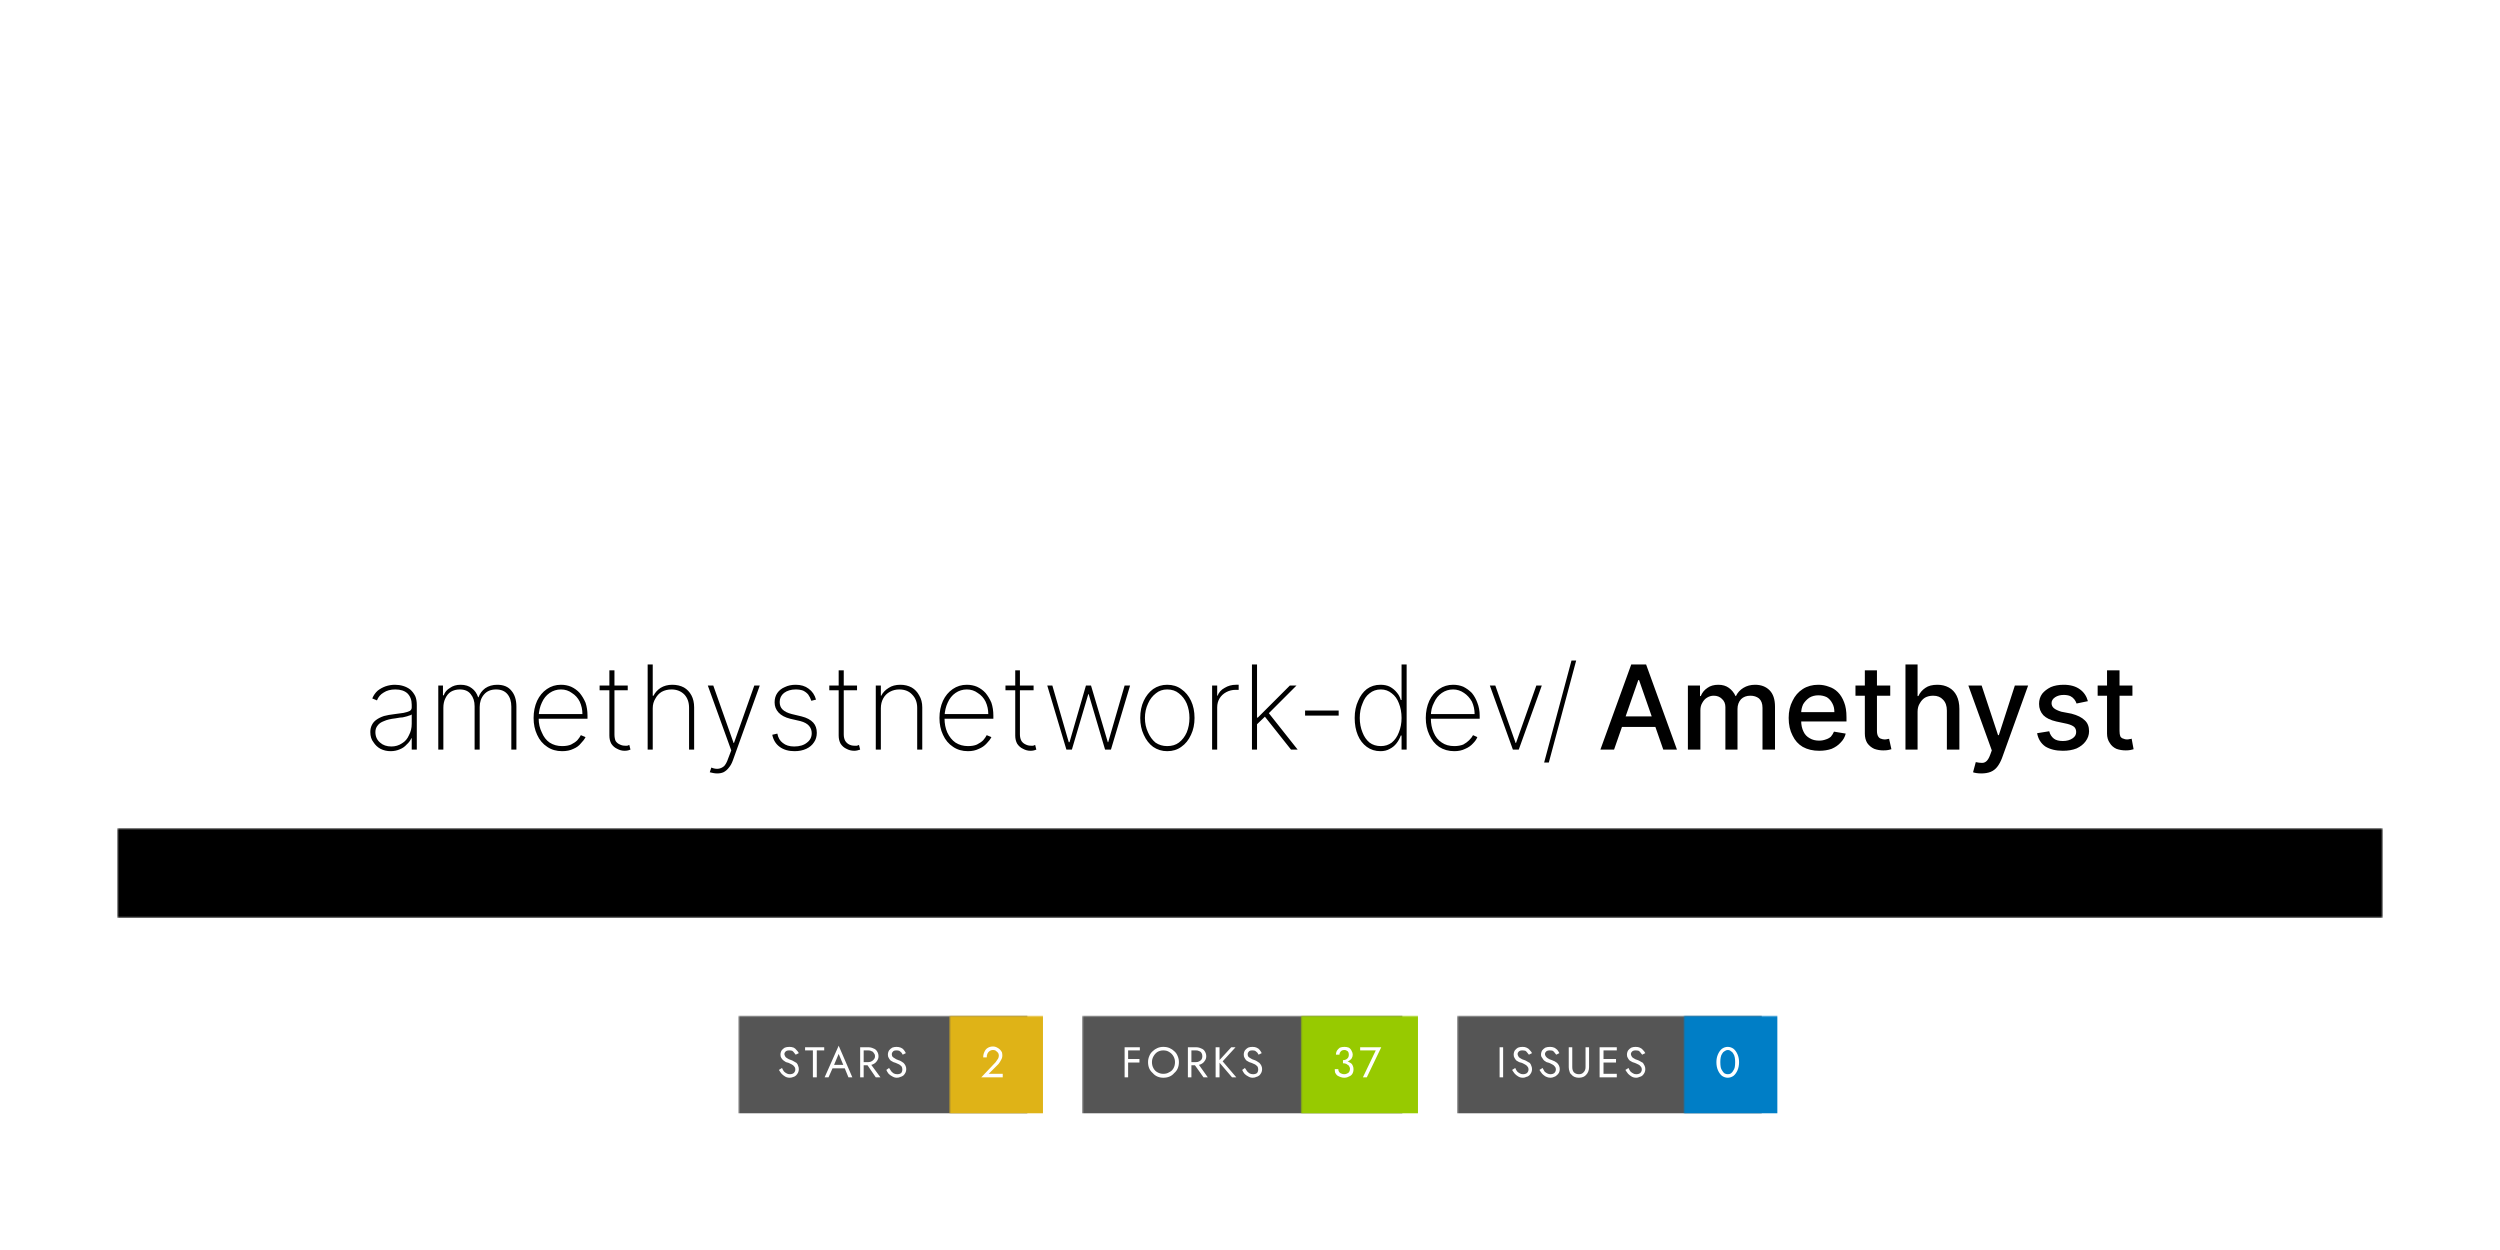 <svg width="1280" height="640" viewBox="0 0 1280 640" xmlns="http://www.w3.org/2000/svg"><rect x="0" y="0" width="1280" height="640" fill="#333333" stroke="none"/><clipPath id="satori_cp-id"><rect x="0" y="0" width="640" height="320"/></clipPath><mask id="satori_om-id"><rect x="0" y="0" width="640" height="320" fill="#fff"/></mask><rect x="0" y="0" width="640" height="320" fill="#fff" transform="matrix(2.00,0.00,0.00,2.00,0.00,0.00)"/><mask id="satori_om-id-0"><rect x="270" y="45" width="100" height="100" fill="#fff" mask="url(#satori_om-id)"/></mask><mask id="satori_om-id-0-0"><rect x="270" y="45" width="100" height="100" fill="#fff" mask="url(#satori_om-id)"/></mask><mask id="satori_om-id-1"><rect x="93" y="160" width="455" height="42" fill="#fff" mask="url(#satori_om-id)"/></mask><mask id="satori_om-id-1-0"><rect x="93" y="160" width="316" height="42" fill="#fff" mask="url(#satori_om-id)"/></mask><path fill="#000" d="M100.0 192.3L100.0 192.3Q98.6 192.3 97.4 191.7Q96.3 191.1 95.6 190.0Q94.8 189.0 94.8 187.4L94.8 187.4Q94.8 186.4 95.2 185.6Q95.6 184.8 96.3 184.3Q97.1 183.7 98.3 183.3Q99.4 183.0 101.1 182.8L101.1 182.8Q102.3 182.6 103.3 182.5Q104.3 182.3 104.9 182.0Q105.4 181.7 105.4 181.1L105.4 181.1L105.4 180.4Q105.4 178.6 104.3 177.5Q103.2 176.5 101.2 176.5L101.2 176.5Q99.4 176.5 98.2 177.3Q97.0 178.0 96.5 179.3L96.5 179.3L95.3 178.8Q95.8 177.6 96.7 176.8Q97.6 176.1 98.7 175.7Q99.9 175.3 101.1 175.3L101.1 175.3Q102.2 175.3 103.2 175.6Q104.2 175.9 105.0 176.5Q105.8 177.2 106.3 178.2Q106.7 179.1 106.7 180.5L106.7 180.5L106.7 191.9L105.4 191.9L105.4 189.0L105.3 189.0Q104.9 189.9 104.1 190.6Q103.4 191.4 102.4 191.8Q101.3 192.3 100.0 192.3ZM100.2 191.1L100.2 191.1Q101.7 191.1 102.9 190.3Q104.1 189.6 104.7 188.2Q105.4 186.9 105.4 185.3L105.4 185.3L105.4 182.9Q105.2 183.1 104.7 183.2Q104.2 183.4 103.7 183.5Q103.1 183.7 102.4 183.7Q101.8 183.8 101.2 183.9L101.2 183.9Q99.4 184.1 98.3 184.6Q97.2 185.0 96.7 185.7Q96.1 186.4 96.1 187.4L96.1 187.4Q96.1 189.1 97.3 190.1Q98.4 191.1 100.2 191.1ZM113.5 191.9L112.2 191.9L112.2 175.5L113.4 175.5L113.4 178.0L113.6 178.0Q114.0 176.8 115.2 176.1Q116.3 175.3 117.9 175.3L117.9 175.3Q119.7 175.3 120.8 176.2Q121.9 177.0 122.4 178.5L122.4 178.5L122.5 178.5Q123.0 177.1 124.2 176.2Q125.5 175.3 127.3 175.3L127.3 175.3Q129.7 175.3 130.9 176.8Q132.2 178.3 132.2 180.9L132.2 180.9L132.2 191.9L130.9 191.9L130.9 180.9Q130.9 178.9 129.9 177.7Q128.9 176.5 127.0 176.5L127.0 176.5Q125.0 176.5 123.9 177.8Q122.8 179.1 122.8 181.0L122.8 181.0L122.8 191.9L121.5 191.9L121.5 180.8Q121.5 178.9 120.5 177.7Q119.6 176.5 117.7 176.5L117.7 176.5Q116.4 176.5 115.4 177.1Q114.5 177.7 114.0 178.8Q113.5 179.8 113.5 181.2L113.5 181.2L113.5 191.9ZM143.9 192.3L143.9 192.3Q141.7 192.3 140.1 191.2Q138.4 190.1 137.5 188.1Q136.6 186.2 136.6 183.8L136.6 183.8Q136.6 181.4 137.5 179.4Q138.4 177.5 140.0 176.4Q141.6 175.3 143.6 175.3L143.6 175.3Q145.0 175.3 146.2 175.8Q147.5 176.4 148.4 177.4Q149.3 178.5 149.9 179.9Q150.4 181.4 150.4 183.2L150.4 183.2L150.4 184.0L137.5 184.0L137.5 182.8L149.1 182.8Q149.1 181.1 148.4 179.6Q147.7 178.2 146.4 177.4Q145.2 176.5 143.6 176.5L143.6 176.5Q142.0 176.5 140.7 177.4Q139.4 178.3 138.7 179.9Q138.0 181.4 137.9 183.3L137.9 183.3L137.9 183.9Q137.9 185.9 138.7 187.5Q139.4 189.2 140.7 190.1Q142.1 191.0 143.9 191.0L143.9 191.0Q145.3 191.0 146.2 190.6Q147.2 190.1 147.8 189.5Q148.4 188.8 148.7 188.2L148.7 188.2L149.9 188.7Q149.5 189.5 148.7 190.3Q148.0 191.2 146.8 191.7Q145.6 192.3 143.9 192.3ZM153.5 175.5L160.7 175.5L160.7 176.7L153.5 176.7L153.5 175.5ZM156.0 188.3L156.0 171.6L157.3 171.6L157.3 188.0Q157.3 189.0 157.6 189.7Q158.0 190.3 158.7 190.6Q159.3 190.9 160.0 190.9L160.0 190.9Q160.4 190.9 160.6 190.9Q160.9 190.8 161.1 190.7L161.1 190.7L161.4 191.9Q161.1 192.0 160.8 192.1Q160.4 192.2 159.9 192.2L159.9 192.2Q158.9 192.2 158.0 191.7Q157.1 191.3 156.5 190.4Q156.0 189.5 156.0 188.3L156.0 188.3ZM167.1 181.3L167.1 181.3L167.1 191.9L165.8 191.9L165.8 170.1L167.1 170.1L167.1 178.1L167.3 178.1Q167.9 176.9 169.1 176.1Q170.4 175.3 172.1 175.3L172.1 175.3Q173.8 175.3 175.1 176.0Q176.3 176.7 177.0 178.0Q177.7 179.3 177.7 181.1L177.7 181.1L177.7 191.9L176.4 191.9L176.4 181.2Q176.4 179.1 175.2 177.8Q173.9 176.5 171.9 176.5L171.9 176.5Q170.5 176.5 169.4 177.1Q168.4 177.7 167.8 178.8Q167.1 179.9 167.1 181.3ZM183.6 198.0L183.6 198.0Q183.1 198.0 182.6 197.9Q182.1 197.8 181.7 197.7L181.7 197.7L182.1 196.5Q183.1 196.9 183.9 196.8Q184.7 196.7 185.4 196.1Q186.0 195.4 186.4 194.2L186.4 194.2L187.2 192.1L181.2 175.5L182.6 175.5L187.8 190.2L187.9 190.2L193.1 175.5L194.5 175.5L187.6 194.7Q187.2 195.8 186.6 196.5Q186.0 197.3 185.2 197.7Q184.5 198.0 183.6 198.0ZM208.9 179.1L208.9 179.1L207.7 179.4Q207.4 178.5 206.9 177.8Q206.4 177.2 205.6 176.8Q204.8 176.5 203.7 176.5L203.7 176.5Q201.9 176.5 200.7 177.4Q199.6 178.3 199.6 179.7L199.6 179.7Q199.6 180.9 200.3 181.6Q201.1 182.4 202.7 182.8L202.7 182.8L205.2 183.4Q207.2 183.9 208.2 185.0Q209.1 186.0 209.1 187.6L209.1 187.6Q209.1 189.0 208.4 190.0Q207.7 191.1 206.4 191.7Q205.1 192.3 203.4 192.3L203.4 192.3Q201.1 192.3 199.6 191.2Q198.1 190.1 197.7 188.1L197.7 188.1L199.0 187.8Q199.3 189.4 200.4 190.2Q201.5 191.1 203.3 191.1L203.3 191.1Q205.4 191.1 206.6 190.1Q207.8 189.2 207.8 187.7L207.8 187.7Q207.8 186.6 207.1 185.8Q206.4 185.0 204.9 184.6L204.9 184.6L202.3 184.0Q200.3 183.5 199.3 182.4Q198.3 181.3 198.3 179.8L198.3 179.8Q198.3 178.4 199.0 177.4Q199.7 176.4 200.9 175.9Q202.1 175.3 203.7 175.3L203.7 175.3Q205.7 175.3 207.0 176.3Q208.4 177.3 208.9 179.1ZM212.3 175.5L219.4 175.5L219.4 176.7L212.3 176.7L212.3 175.5ZM214.7 188.3L214.7 171.6L216.0 171.6L216.0 188.0Q216.0 189.0 216.4 189.7Q216.8 190.3 217.4 190.6Q218.0 190.9 218.7 190.9L218.7 190.9Q219.1 190.9 219.4 190.9Q219.6 190.8 219.9 190.7L219.9 190.7L220.2 191.9Q219.9 192.0 219.5 192.1Q219.1 192.2 218.7 192.2L218.7 192.2Q217.6 192.2 216.7 191.7Q215.8 191.3 215.2 190.4Q214.7 189.5 214.7 188.3L214.7 188.3ZM225.5 181.3L225.5 181.3L225.5 191.9L224.2 191.9L224.2 175.5L225.5 175.5L225.5 178.1L225.6 178.1Q226.2 176.9 227.5 176.1Q228.7 175.3 230.5 175.3L230.5 175.3Q232.1 175.3 233.4 176.0Q234.6 176.7 235.3 178.0Q236.1 179.3 236.1 181.1L236.1 181.1L236.1 191.9L234.8 191.9L234.8 181.2Q234.8 179.1 233.5 177.8Q232.3 176.5 230.2 176.5L230.2 176.5Q228.9 176.5 227.8 177.1Q226.7 177.7 226.1 178.8Q225.5 179.9 225.5 181.3ZM247.8 192.3L247.8 192.3Q245.6 192.3 244.0 191.2Q242.3 190.1 241.4 188.1Q240.5 186.2 240.5 183.8L240.5 183.8Q240.5 181.4 241.4 179.4Q242.3 177.5 243.9 176.4Q245.5 175.3 247.5 175.3L247.5 175.3Q248.9 175.3 250.1 175.8Q251.4 176.4 252.3 177.4Q253.2 178.5 253.8 179.9Q254.3 181.4 254.3 183.2L254.3 183.2L254.3 184.0L241.4 184.0L241.4 182.8L253.0 182.8Q253.0 181.1 252.3 179.6Q251.6 178.2 250.3 177.4Q249.1 176.5 247.5 176.5L247.5 176.5Q245.9 176.5 244.6 177.4Q243.3 178.3 242.6 179.9Q241.9 181.4 241.8 183.3L241.8 183.3L241.8 183.9Q241.8 185.9 242.5 187.5Q243.3 189.2 244.6 190.1Q246.0 191.0 247.8 191.0L247.8 191.0Q249.2 191.0 250.1 190.6Q251.1 190.1 251.7 189.5Q252.3 188.8 252.6 188.2L252.6 188.2L253.8 188.7Q253.4 189.5 252.6 190.3Q251.8 191.2 250.6 191.7Q249.4 192.3 247.8 192.3ZM257.4 175.5L264.6 175.5L264.6 176.7L257.4 176.7L257.4 175.5ZM259.9 188.3L259.9 171.6L261.1 171.6L261.1 188.0Q261.1 189.0 261.5 189.7Q261.9 190.3 262.6 190.6Q263.2 190.9 263.9 190.9L263.9 190.9Q264.3 190.9 264.5 190.9Q264.8 190.8 265.0 190.7L265.0 190.7L265.3 191.9Q265.0 192.0 264.7 192.1Q264.3 192.2 263.8 192.2L263.8 192.2Q262.8 192.2 261.9 191.7Q261.0 191.3 260.4 190.4Q259.9 189.5 259.9 188.3L259.9 188.3ZM274.4 191.9L273.0 191.9L268.1 175.5L269.4 175.5L273.6 190.0L273.8 190.0L278.0 175.5L279.3 175.5L283.6 190.0L283.7 190.0L287.9 175.5L289.3 175.5L284.4 191.9L282.9 191.9L278.7 177.7L278.6 177.7L274.4 191.9ZM298.8 192.3L298.8 192.3Q296.8 192.3 295.2 191.2Q293.7 190.1 292.8 188.1Q291.9 186.2 291.9 183.8L291.9 183.8Q291.9 181.3 292.8 179.4Q293.7 177.5 295.2 176.4Q296.8 175.3 298.8 175.3L298.8 175.3Q300.9 175.3 302.4 176.4Q304.0 177.5 304.9 179.4Q305.8 181.3 305.8 183.8L305.8 183.8Q305.8 186.2 304.9 188.1Q304.0 190.1 302.4 191.2Q300.9 192.3 298.8 192.3ZM298.8 191.0L298.8 191.0Q300.6 191.0 301.8 190.1Q303.1 189.1 303.8 187.5Q304.5 185.8 304.5 183.8L304.5 183.8Q304.5 181.8 303.8 180.1Q303.1 178.5 301.8 177.5Q300.6 176.5 298.8 176.5L298.8 176.5Q297.1 176.5 295.9 177.5Q294.6 178.5 293.9 180.1Q293.1 181.8 293.1 183.8L293.1 183.8Q293.1 185.8 293.9 187.5Q294.6 189.1 295.8 190.1Q297.1 191.0 298.8 191.0ZM311.6 191.9L310.3 191.9L310.3 175.5L311.6 175.5L311.6 178.1L311.7 178.1Q312.2 176.8 313.5 176.1Q314.8 175.3 316.4 175.3L316.4 175.3Q316.6 175.3 316.7 175.3Q316.9 175.3 317.1 175.3L317.1 175.3L317.1 176.6Q316.9 176.6 316.7 176.6Q316.6 176.6 316.3 176.6L316.3 176.6Q315.0 176.6 313.9 177.2Q312.8 177.8 312.2 178.8Q311.6 179.8 311.6 181.1L311.6 181.1L311.6 191.9ZM324.2 183.1L321.7 185.5L321.7 183.7L322.0 183.7L330.2 175.5L331.9 175.5L324.4 183.0L324.2 183.1ZM321.8 191.9L320.5 191.9L320.5 170.1L321.8 170.1L321.8 191.9ZM332.2 191.9L330.5 191.9L323.6 183.2L324.6 182.3L332.2 191.9ZM334.1 181.9L342.7 181.9L342.7 183.2L334.1 183.2L334.1 181.9ZM353.4 192.3L353.4 192.3Q351.4 192.3 349.9 191.2Q348.4 190.1 347.6 188.2Q346.8 186.3 346.8 183.8L346.8 183.8Q346.8 181.3 347.7 179.4Q348.5 177.5 349.9 176.4Q351.4 175.3 353.4 175.3L353.4 175.3Q354.8 175.3 355.8 175.8Q356.9 176.4 357.6 177.3Q358.3 178.1 358.6 179.2L358.6 179.2L358.8 179.2L358.8 170.1L360.1 170.1L360.1 191.9L358.8 191.9L358.8 188.3L358.6 188.3Q358.2 189.4 357.5 190.3Q356.8 191.2 355.8 191.7Q354.8 192.3 353.4 192.3ZM353.5 191.0L353.5 191.0Q355.1 191.0 356.3 190.1Q357.5 189.1 358.1 187.5Q358.8 185.8 358.8 183.8L358.8 183.8Q358.8 181.7 358.1 180.0Q357.5 178.4 356.3 177.5Q355.1 176.5 353.5 176.5L353.5 176.5Q351.8 176.5 350.6 177.5Q349.4 178.4 348.8 180.1Q348.1 181.7 348.1 183.8L348.1 183.8Q348.1 185.8 348.8 187.5Q349.4 189.1 350.6 190.1Q351.8 191.0 353.5 191.0ZM372.3 192.3L372.3 192.3Q370.1 192.3 368.4 191.2Q366.8 190.1 365.9 188.1Q365.0 186.2 365.0 183.8L365.0 183.8Q365.0 181.4 365.9 179.4Q366.8 177.5 368.4 176.4Q370.0 175.3 372.0 175.3L372.0 175.3Q373.4 175.3 374.6 175.8Q375.8 176.4 376.8 177.4Q377.7 178.5 378.2 179.9Q378.8 181.4 378.8 183.2L378.8 183.2L378.8 184.0L365.8 184.0L365.8 182.8L377.5 182.8Q377.5 181.1 376.8 179.6Q376.0 178.2 374.8 177.4Q373.5 176.5 372.0 176.5L372.0 176.5Q370.4 176.5 369.1 177.4Q367.8 178.3 367.1 179.9Q366.3 181.4 366.3 183.3L366.3 183.3L366.3 183.9Q366.3 185.9 367.0 187.5Q367.7 189.2 369.1 190.1Q370.4 191.0 372.3 191.0L372.3 191.0Q373.6 191.0 374.6 190.6Q375.5 190.1 376.1 189.5Q376.8 188.8 377.1 188.2L377.1 188.2L378.2 188.7Q377.9 189.5 377.1 190.3Q376.3 191.2 375.1 191.7Q373.9 192.3 372.3 192.3ZM393.3 175.5L394.7 175.5L388.8 191.9L387.3 191.9L381.4 175.5L382.8 175.5L388.0 190.2L388.1 190.2L393.3 175.5ZM402.3 169.1L403.5 169.1L396.5 195.2L395.3 195.2L402.3 169.1Z " transform="matrix(2.00,0.00,0.00,2.00,0.00,0.00)" clip-path="url(#satori_cp-id)" mask="url(#satori_om-id)"/><mask id="satori_om-id-1-1"><rect x="409" y="160" width="139" height="42" fill="#fff" mask="url(#satori_om-id)"/></mask><path fill="#000" d="M419.4 174.1L413.2 191.9L409.7 191.9L417.6 170.1L421.4 170.1L429.3 191.9L425.8 191.9L419.6 174.1L419.4 174.1ZM413.8 186.1L413.8 183.4L425.2 183.4L425.2 186.1L413.8 186.1ZM435.3 191.9L432.1 191.9L432.1 175.5L435.2 175.5L435.2 178.2L435.4 178.2Q435.9 176.9 437.1 176.1Q438.2 175.3 439.9 175.3L439.9 175.3Q441.5 175.3 442.6 176.1Q443.7 176.9 444.3 178.2L444.3 178.2L444.4 178.2Q445.0 176.9 446.3 176.1Q447.6 175.3 449.3 175.3L449.3 175.3Q451.6 175.3 453.0 176.7Q454.4 178.1 454.4 180.9L454.4 180.9L454.4 191.9L451.2 191.9L451.2 181.2Q451.2 179.6 450.3 178.8Q449.4 178.1 448.1 178.1L448.1 178.1Q446.6 178.1 445.7 179.0Q444.8 180.0 444.8 181.5L444.8 181.5L444.8 191.9L441.7 191.9L441.7 181.0Q441.7 179.7 440.8 178.9Q440.0 178.1 438.7 178.1L438.7 178.1Q437.8 178.1 437.0 178.6Q436.3 179.0 435.8 179.9Q435.3 180.7 435.3 181.8L435.3 181.8L435.3 191.9ZM465.7 192.2L465.7 192.2Q463.3 192.2 461.5 191.2Q459.8 190.2 458.9 188.3Q457.9 186.4 457.9 183.8L457.9 183.8Q457.9 181.3 458.9 179.4Q459.8 177.5 461.5 176.4Q463.2 175.3 465.5 175.3L465.5 175.3Q466.9 175.3 468.2 175.8Q469.5 176.2 470.5 177.2Q471.5 178.2 472.1 179.8Q472.7 181.3 472.7 183.6L472.7 183.6L472.7 184.7L459.7 184.7L459.7 182.3L469.6 182.3Q469.6 181.0 469.1 180.1Q468.6 179.1 467.7 178.5Q466.7 178.0 465.5 178.0L465.5 178.0Q464.2 178.0 463.2 178.6Q462.2 179.3 461.6 180.3Q461.1 181.4 461.1 182.6L461.1 182.6L461.1 184.5Q461.1 186.1 461.7 187.3Q462.2 188.4 463.3 189.0Q464.3 189.6 465.7 189.6L465.7 189.6Q466.6 189.6 467.4 189.3Q468.1 189.1 468.7 188.6Q469.2 188.0 469.5 187.3L469.5 187.3L472.5 187.8Q472.2 189.1 471.2 190.1Q470.3 191.1 468.9 191.7Q467.5 192.2 465.7 192.2ZM475.0 175.5L483.9 175.5L483.9 178.1L475.0 178.1L475.0 175.5ZM477.4 187.8L477.4 171.6L480.5 171.6L480.5 187.1Q480.5 188.0 480.8 188.5Q481.1 189.0 481.5 189.1Q482.0 189.3 482.5 189.3L482.5 189.3Q482.9 189.3 483.2 189.2Q483.5 189.2 483.6 189.1L483.6 189.1L484.2 191.8Q483.9 191.9 483.4 192.0Q482.9 192.1 482.1 192.1L482.1 192.1Q480.9 192.1 479.8 191.7Q478.7 191.2 478.0 190.2Q477.4 189.2 477.4 187.8L477.4 187.8ZM490.9 182.2L490.9 182.2L490.9 191.9L487.8 191.9L487.8 170.1L490.9 170.1L490.9 178.2L491.1 178.2Q491.7 176.9 492.9 176.1Q494.0 175.3 496.0 175.3L496.0 175.3Q497.6 175.3 498.9 176.0Q500.2 176.7 500.9 178.1Q501.6 179.5 501.6 181.5L501.6 181.5L501.6 191.9L498.4 191.9L498.4 181.9Q498.4 180.1 497.4 179.1Q496.5 178.1 494.9 178.1L494.9 178.1Q493.7 178.1 492.8 178.6Q492.0 179.1 491.5 180.0Q490.9 180.9 490.9 182.2ZM507.2 198.0L507.2 198.0Q506.5 198.0 505.9 197.9Q505.3 197.8 505.1 197.7L505.1 197.7L505.8 195.1Q506.7 195.3 507.4 195.3Q508.1 195.3 508.6 194.8Q509.1 194.3 509.5 193.2L509.5 193.2L509.9 192.1L503.9 175.5L507.3 175.5L511.5 188.2L511.7 188.2L515.8 175.5L519.2 175.5L512.5 194.1Q512.0 195.4 511.3 196.3Q510.6 197.2 509.6 197.6Q508.6 198.0 507.2 198.0ZM534.5 179.5L534.5 179.5L531.6 180.1Q531.4 179.5 531.0 179.0Q530.6 178.5 530.0 178.2Q529.3 177.9 528.3 177.9L528.3 177.9Q527.0 177.9 526.1 178.5Q525.2 179.1 525.2 180.0L525.2 180.0Q525.2 180.8 525.8 181.3Q526.4 181.8 527.7 182.2L527.7 182.2L530.3 182.7Q532.6 183.3 533.7 184.4Q534.8 185.4 534.8 187.2L534.8 187.2Q534.8 188.6 533.9 189.8Q533.1 190.9 531.6 191.6Q530.1 192.2 528.1 192.2L528.1 192.2Q525.4 192.2 523.6 191.1Q521.9 189.9 521.5 187.7L521.5 187.7L524.6 187.2Q524.9 188.4 525.8 189.1Q526.6 189.7 528.1 189.7L528.1 189.7Q529.6 189.7 530.6 189.0Q531.5 188.4 531.5 187.4L531.5 187.4Q531.5 186.6 531.0 186.1Q530.4 185.6 529.2 185.3L529.2 185.3L526.4 184.7Q524.2 184.2 523.1 183.1Q522.0 181.9 522.0 180.2L522.0 180.2Q522.0 178.7 522.8 177.6Q523.6 176.6 525.0 175.9Q526.4 175.3 528.3 175.3L528.3 175.3Q530.9 175.3 532.5 176.5Q534.0 177.6 534.5 179.5ZM537.0 175.5L545.9 175.5L545.9 178.1L537.0 178.1L537.0 175.5ZM539.4 187.8L539.4 171.6L542.6 171.6L542.6 187.1Q542.6 188.0 542.8 188.5Q543.1 189.0 543.6 189.1Q544.0 189.3 544.5 189.3L544.5 189.3Q544.9 189.3 545.2 189.2Q545.5 189.2 545.7 189.1L545.7 189.1L546.2 191.8Q545.9 191.9 545.4 192.0Q544.9 192.1 544.2 192.1L544.2 192.1Q542.9 192.1 541.8 191.7Q540.7 191.2 540.1 190.2Q539.4 189.2 539.4 187.8L539.4 187.8Z " transform="matrix(2.00,0.00,0.00,2.00,0.00,0.00)" clip-path="url(#satori_cp-id)" mask="url(#satori_om-id)"/><clipPath id="satori_cp-id-2" clip-path="url(#satori_cp-id)"><rect x="30" y="212" width="580" height="23"/></clipPath><mask id="satori_om-id-2"><rect x="30" y="212" width="580" height="23" fill="#fff" mask="url(#satori_om-id)"/></mask><path fill="#000" d="M255.7 219.7L252.0 230.1L250.4 230.1L255.0 217.7L256.5 217.7L261.1 230.1L259.5 230.1L255.8 219.7L255.7 219.7ZM252.6 226.6L252.6 225.3L258.9 225.3L258.9 226.6L252.6 226.6ZM264.2 230.1L262.8 230.1L262.8 220.8L264.2 220.8L264.2 222.3L264.3 222.3Q264.6 221.5 265.2 221.1Q265.9 220.7 266.8 220.7L266.8 220.7Q267.7 220.7 268.3 221.1Q268.9 221.5 269.3 222.3L269.3 222.3L269.4 222.3Q269.7 221.5 270.4 221.1Q271.1 220.7 272.1 220.7L272.1 220.7Q273.4 220.7 274.2 221.5Q275.0 222.2 275.0 223.9L275.0 223.9L275.0 230.1L273.5 230.1L273.5 223.9Q273.5 222.8 273.0 222.4Q272.4 222.0 271.7 222.0L271.7 222.0Q270.7 222.0 270.1 222.6Q269.6 223.1 269.6 224.0L269.6 224.0L269.6 230.1L268.2 230.1L268.2 223.7Q268.2 222.9 267.6 222.5Q267.1 222.0 266.3 222.0L266.3 222.0Q265.8 222.0 265.3 222.3Q264.8 222.6 264.5 223.1Q264.2 223.6 264.2 224.3L264.2 224.3L264.2 230.1ZM281.5 230.3L281.5 230.3Q280.1 230.3 279.2 229.7Q278.2 229.1 277.7 228.0Q277.1 226.9 277.1 225.5L277.1 225.5Q277.1 224.1 277.7 223.0Q278.2 221.9 279.1 221.3Q280.1 220.7 281.3 220.7L281.3 220.7Q282.0 220.7 282.8 220.9Q283.5 221.2 284.0 221.7Q284.6 222.3 285.0 223.1Q285.3 224.0 285.3 225.3L285.3 225.3L285.3 225.9L278.2 225.9L278.2 224.7L283.9 224.7Q283.9 223.9 283.5 223.3Q283.2 222.7 282.7 222.3Q282.1 222.0 281.3 222.0L281.3 222.0Q280.5 222.0 279.8 222.4Q279.2 222.8 278.9 223.5Q278.6 224.1 278.6 224.9L278.6 224.9L278.6 225.7Q278.6 226.8 278.9 227.5Q279.3 228.2 279.9 228.6Q280.6 229.0 281.5 229.0L281.5 229.0Q282.0 229.0 282.5 228.8Q282.9 228.7 283.3 228.4Q283.6 228.0 283.8 227.5L283.8 227.5L285.2 227.9Q284.9 228.6 284.4 229.2Q283.9 229.7 283.2 230.0Q282.4 230.3 281.5 230.3ZM286.7 220.8L291.5 220.8L291.5 222.0L286.7 222.0L286.7 220.8ZM288.1 227.8L288.1 218.6L289.5 218.6L289.5 227.4Q289.5 228.0 289.7 228.3Q289.9 228.6 290.2 228.7Q290.4 228.8 290.8 228.8L290.8 228.8Q291.0 228.8 291.1 228.8Q291.3 228.8 291.4 228.8L291.4 228.8L291.7 230.0Q291.5 230.1 291.3 230.1Q291.0 230.2 290.6 230.2L290.6 230.2Q290.0 230.2 289.4 229.9Q288.9 229.7 288.5 229.2Q288.1 228.6 288.1 227.8L288.1 227.8ZM295.3 224.5L295.3 224.5L295.3 230.1L293.9 230.1L293.9 217.7L295.3 217.7L295.3 222.3L295.4 222.3Q295.7 221.5 296.4 221.1Q297.0 220.7 298.1 220.7L298.1 220.7Q299.1 220.7 299.8 221.1Q300.5 221.4 300.9 222.2Q301.3 223.0 301.3 224.2L301.3 224.2L301.3 230.1L299.9 230.1L299.9 224.3Q299.9 223.2 299.3 222.6Q298.7 222.0 297.7 222.0L297.7 222.0Q297.0 222.0 296.5 222.3Q295.9 222.6 295.6 223.1Q295.3 223.7 295.3 224.5ZM304.5 233.6L304.5 233.6Q304.1 233.6 303.8 233.5Q303.5 233.4 303.4 233.4L303.4 233.4L303.8 232.1Q304.3 232.3 304.7 232.2Q305.1 232.2 305.4 231.9Q305.7 231.6 306.0 230.9L306.0 230.9L306.3 230.1L302.8 220.8L304.4 220.8L306.9 228.2L307.0 228.2L309.6 220.8L311.1 220.8L307.2 231.4Q306.9 232.2 306.5 232.6Q306.2 233.1 305.6 233.3Q305.1 233.6 304.5 233.6ZM319.6 222.9L319.6 222.9L318.3 223.2Q318.2 222.9 318.0 222.6Q317.7 222.3 317.3 222.1Q316.9 221.9 316.3 221.9L316.3 221.9Q315.5 221.9 314.9 222.3Q314.3 222.7 314.3 223.3L314.3 223.3Q314.3 223.8 314.7 224.1Q315.1 224.4 315.9 224.6L315.9 224.6L317.3 225.0Q318.5 225.3 319.2 225.9Q319.8 226.5 319.8 227.5L319.8 227.5Q319.8 228.3 319.3 228.9Q318.9 229.6 318.0 229.9Q317.2 230.3 316.1 230.3L316.1 230.3Q314.7 230.3 313.8 229.7Q312.9 229.0 312.6 227.9L312.6 227.9L314.0 227.5Q314.2 228.3 314.7 228.6Q315.2 229.0 316.1 229.0L316.1 229.0Q317.1 229.0 317.7 228.6Q318.3 228.2 318.3 227.6L318.3 227.6Q318.3 227.1 318.0 226.8Q317.6 226.4 316.9 226.3L316.9 226.3L315.4 225.9Q314.1 225.6 313.5 225.0Q312.9 224.3 312.9 223.4L312.9 223.4Q312.9 222.6 313.3 222.0Q313.8 221.4 314.6 221.0Q315.3 220.7 316.3 220.7L316.3 220.7Q317.7 220.7 318.5 221.3Q319.3 221.9 319.6 222.9ZM321.1 220.8L325.9 220.8L325.9 222.0L321.1 222.0L321.1 220.8ZM322.5 227.8L322.5 218.6L324.0 218.6L324.0 227.4Q324.0 228.0 324.1 228.3Q324.3 228.6 324.6 228.7Q324.9 228.8 325.2 228.8L325.2 228.8Q325.4 228.8 325.6 228.8Q325.7 228.8 325.8 228.8L325.8 228.8L326.1 230.0Q326.0 230.1 325.7 230.1Q325.4 230.2 325.1 230.2L325.1 230.2Q324.4 230.2 323.9 229.9Q323.3 229.7 322.9 229.2Q322.5 228.6 322.5 227.8L322.5 227.8Z M334.4 230.1L333.0 230.1L333.0 220.8L334.4 220.8L334.4 222.2L334.5 222.2Q334.7 221.5 335.4 221.1Q336.1 220.7 336.9 220.7L336.9 220.7Q337.1 220.7 337.3 220.7Q337.5 220.7 337.7 220.7L337.7 220.7L337.7 222.1Q337.6 222.1 337.3 222.1Q337.1 222.0 336.8 222.0L336.8 222.0Q336.1 222.0 335.6 222.3Q335.1 222.6 334.7 223.1Q334.4 223.6 334.4 224.2L334.4 224.2L334.4 230.1ZM342.9 230.3L342.9 230.3Q341.6 230.3 340.6 229.7Q339.7 229.1 339.1 228.0Q338.6 226.9 338.6 225.5L338.6 225.5Q338.6 224.1 339.1 223.0Q339.7 221.9 340.6 221.3Q341.5 220.7 342.8 220.7L342.8 220.7Q343.5 220.7 344.2 220.9Q344.9 221.2 345.5 221.7Q346.1 222.3 346.4 223.1Q346.8 224.0 346.8 225.3L346.8 225.3L346.8 225.9L339.6 225.9L339.6 224.7L345.3 224.7Q345.3 223.9 345.0 223.3Q344.7 222.7 344.1 222.3Q343.6 222.0 342.8 222.0L342.8 222.0Q341.9 222.0 341.3 222.4Q340.7 222.8 340.4 223.5Q340.0 224.1 340.0 224.9L340.0 224.9L340.0 225.7Q340.0 226.8 340.4 227.5Q340.8 228.2 341.4 228.6Q342.1 229.0 342.9 229.0L342.9 229.0Q343.5 229.0 344.0 228.8Q344.4 228.7 344.7 228.4Q345.1 228.0 345.3 227.5L345.3 227.5L346.6 227.9Q346.4 228.6 345.9 229.2Q345.4 229.7 344.6 230.0Q343.9 230.3 342.9 230.3ZM352.5 230.1L351.1 230.1L348.2 220.8L349.7 220.8L351.7 227.9L351.8 227.9L353.8 220.8L355.3 220.8L357.3 227.9L357.4 227.9L359.4 220.8L360.9 220.8L358.1 230.1L356.7 230.1L354.6 223.0L354.5 223.0L352.5 230.1ZM364.2 230.1L362.8 230.1L362.8 220.8L364.1 220.8L364.1 222.2L364.2 222.2Q364.5 221.5 365.2 221.1Q365.8 220.7 366.7 220.7L366.7 220.7Q366.8 220.7 367.1 220.7Q367.3 220.7 367.4 220.7L367.4 220.7L367.4 222.1Q367.3 222.1 367.1 222.1Q366.8 222.0 366.5 222.0L366.5 222.0Q365.9 222.0 365.3 222.3Q364.8 222.6 364.5 223.1Q364.2 223.6 364.2 224.2L364.2 224.2L364.2 230.1ZM370.5 230.1L369.1 230.1L369.1 220.8L370.5 220.8L370.5 230.1ZM369.8 219.3L369.8 219.3Q369.4 219.3 369.1 219.0Q368.8 218.7 368.8 218.3L368.8 218.3Q368.8 217.9 369.1 217.6Q369.4 217.3 369.8 217.3L369.8 217.3Q370.2 217.3 370.5 217.6Q370.8 217.9 370.8 218.3L370.8 218.3Q370.8 218.7 370.5 219.0Q370.2 219.3 369.8 219.3ZM372.4 220.8L377.2 220.8L377.2 222.0L372.4 222.0L372.4 220.8ZM373.8 227.8L373.8 218.6L375.2 218.6L375.2 227.4Q375.2 228.0 375.4 228.3Q375.5 228.6 375.8 228.7Q376.1 228.8 376.4 228.8L376.4 228.8Q376.6 228.8 376.8 228.8Q377.0 228.8 377.0 228.8L377.0 228.8L377.3 230.0Q377.2 230.1 376.9 230.1Q376.7 230.2 376.3 230.2L376.3 230.2Q375.7 230.2 375.1 229.9Q374.5 229.7 374.1 229.2Q373.8 228.6 373.8 227.8L373.8 227.8ZM383.1 230.3L383.1 230.3Q381.8 230.3 380.8 229.7Q379.8 229.1 379.3 228.0Q378.8 226.9 378.8 225.5L378.8 225.5Q378.8 224.1 379.3 223.0Q379.8 221.9 380.8 221.3Q381.7 220.7 383.0 220.7L383.0 220.7Q383.7 220.7 384.4 220.9Q385.1 221.2 385.7 221.7Q386.3 222.3 386.6 223.1Q386.9 224.0 386.9 225.3L386.9 225.3L386.9 225.9L379.8 225.9L379.8 224.7L385.5 224.7Q385.5 223.9 385.2 223.3Q384.9 222.7 384.3 222.3Q383.7 222.0 383.0 222.0L383.0 222.0Q382.1 222.0 381.5 222.4Q380.9 222.8 380.5 223.5Q380.2 224.1 380.2 224.9L380.2 224.9L380.2 225.7Q380.2 226.8 380.6 227.5Q380.9 228.2 381.6 228.6Q382.2 229.0 383.1 229.0L383.1 229.0Q383.7 229.0 384.1 228.8Q384.6 228.7 384.9 228.4Q385.2 228.0 385.4 227.5L385.4 227.5L386.8 227.9Q386.6 228.6 386.1 229.2Q385.6 229.7 384.8 230.0Q384.0 230.3 383.1 230.3Z " transform="matrix(2.00,0.00,0.00,2.00,0.00,0.00)" clip-path="url(#satori_cp-id-2)" mask="url(#satori_om-id-2)"/><mask id="satori_om-id-3"><rect x="182" y="260" width="276" height="25" fill="#fff" mask="url(#satori_om-id)"/></mask><mask id="satori_om-id-3-0"><rect x="189" y="260" width="74" height="25" fill="#fff" mask="url(#satori_om-id)"/></mask><rect x="189" y="260" width="74" height="25" fill="#555" transform="matrix(2.00,0.00,0.00,2.00,0.00,0.00)" clip-path="url(#satori_cp-id)" mask="url(#satori_om-id)"/><mask id="satori_om-id-3-0-0"><rect x="189" y="260" width="58" height="25" fill="#fff" mask="url(#satori_om-id)"/></mask><path fill="#fff" d="M200.2 273.4L200.2 273.4L199.4 273.9Q199.7 274.4 200.1 274.9Q200.5 275.3 201.0 275.6Q201.5 275.9 202.2 275.9L202.2 275.9Q202.6 275.9 203.1 275.7Q203.5 275.6 203.8 275.3Q204.1 275 204.3 274.6Q204.5 274.2 204.5 273.7L204.5 273.7Q204.5 273.2 204.3 272.8Q204.2 272.4 203.9 272.1Q203.6 271.9 203.2 271.7Q202.9 271.5 202.6 271.4L202.6 271.4Q201.9 271.2 201.5 270.9Q201.1 270.7 201.0 270.4Q200.8 270.1 200.8 269.8L200.8 269.8Q200.8 269.5 201.1 269.2Q201.4 268.9 202.0 268.9L202.0 268.9Q202.5 268.9 202.8 269.0Q203.1 269.2 203.3 269.5Q203.5 269.8 203.7 270.0L203.7 270.0L204.5 269.6Q204.3 269.2 203.9 268.8Q203.6 268.4 203.2 268.2Q202.7 268.0 202.1 268.0L202.1 268.0Q201.4 268.0 200.9 268.2Q200.4 268.5 200.1 268.9Q199.8 269.4 199.8 270.0L199.8 270.0Q199.8 270.5 200.0 270.8Q200.2 271.2 200.6 271.5Q200.9 271.7 201.2 271.9Q201.6 272.0 201.9 272.1L201.9 272.1Q202.3 272.3 202.7 272.5Q203.1 272.7 203.3 273.0Q203.6 273.3 203.6 273.8L203.6 273.8Q203.6 274.3 203.2 274.7Q202.8 275 202.2 275L202.2 275Q201.7 275 201.4 274.8Q201.0 274.6 200.7 274.3Q200.4 273.9 200.2 273.4ZM206.1 268.1L206.1 268.9L208.1 268.9L208.1 275.8L209.1 275.8L209.1 268.9L211.0 268.9L211.0 268.1L206.1 268.1ZM213.0 272.6L212.7 273.5L216.7 273.5L216.4 272.6L213.0 272.6ZM213.4 272.9L214.7 269.8L216.0 272.9L216.1 273.1L217.2 275.8L218.2 275.8L214.7 267.7L211.1 275.8L212.1 275.8L213.3 273.1L213.4 272.9ZM222.6 272.0L221.6 272.0L224.2 275.8L225.4 275.8L222.6 272.0ZM221.1 268.1L220.2 268.1L220.2 275.8L221.1 275.8L221.1 268.1ZM220.7 268.1L220.7 268.9L222.3 268.9Q222.8 268.9 223.1 269.1Q223.5 269.2 223.7 269.6Q224.0 269.9 224.0 270.4L224.0 270.4Q224.0 270.9 223.7 271.2Q223.5 271.5 223.1 271.7Q222.8 271.9 222.3 271.9L222.3 271.9L220.7 271.9L220.7 272.7L222.3 272.7Q223.0 272.7 223.6 272.4Q224.2 272.1 224.5 271.6Q224.9 271.1 224.9 270.4L224.9 270.4Q224.9 269.7 224.5 269.1Q224.2 268.6 223.6 268.4Q223.0 268.1 222.3 268.1L222.3 268.1L220.7 268.1ZM227.6 273.4L227.6 273.4L226.9 273.9Q227.1 274.4 227.5 274.9Q227.9 275.3 228.5 275.6Q229.0 275.9 229.6 275.9L229.6 275.9Q230.1 275.9 230.5 275.7Q230.9 275.6 231.3 275.3Q231.6 275 231.8 274.6Q232.0 274.2 232.0 273.7L232.0 273.7Q232.0 273.2 231.8 272.8Q231.6 272.4 231.3 272.1Q231.0 271.9 230.7 271.7Q230.4 271.5 230.0 271.4L230.0 271.4Q229.4 271.2 229.0 270.9Q228.6 270.7 228.4 270.4Q228.3 270.1 228.3 269.8L228.3 269.8Q228.3 269.5 228.6 269.2Q228.8 268.9 229.5 268.9L229.5 268.9Q229.9 268.9 230.2 269.0Q230.5 269.2 230.8 269.5Q231.0 269.8 231.1 270.0L231.1 270.0L231.9 269.6Q231.7 269.2 231.4 268.8Q231.1 268.4 230.6 268.2Q230.1 268.0 229.5 268.0L229.5 268.0Q228.9 268.0 228.4 268.2Q227.9 268.5 227.6 268.9Q227.3 269.4 227.3 270.0L227.3 270.0Q227.3 270.5 227.5 270.8Q227.7 271.2 228.0 271.5Q228.3 271.7 228.7 271.9Q229.0 272.0 229.3 272.1L229.3 272.1Q229.8 272.3 230.2 272.5Q230.5 272.7 230.8 273.0Q231.0 273.3 231.0 273.8L231.0 273.8Q231.0 274.3 230.7 274.7Q230.3 275 229.7 275L229.7 275Q229.2 275 228.8 274.8Q228.5 274.6 228.2 274.3Q227.9 273.9 227.6 273.4Z " transform="matrix(2.00,0.00,0.00,2.00,0.00,0.00)" clip-path="url(#satori_cp-id)" mask="url(#satori_om-id)"/><mask id="satori_om-id-3-0-1"><rect x="243" y="260" width="24" height="25" fill="#fff" mask="url(#satori_om-id)"/></mask><rect x="243" y="260" width="24" height="25" fill="#dfb317" transform="matrix(2.00,0.00,0.00,2.00,0.00,0.00)" clip-path="url(#satori_cp-id)" mask="url(#satori_om-id)"/><path fill="#fff" d="M254.9 271.9L251.2 275.8L256.7 275.8L256.7 274.9L253.1 274.9L255.6 272.4Q256.0 271.9 256.3 271.3Q256.6 270.8 256.6 270.2L256.6 270.2Q256.6 269.8 256.5 269.4Q256.3 269.0 256.0 268.7Q255.7 268.4 255.3 268.2Q254.8 267.9 254.2 267.9L254.2 267.9Q253.4 267.9 252.8 268.3Q252.3 268.6 252.0 269.3Q251.7 269.9 251.7 270.7L251.7 270.7L252.6 270.7Q252.6 270.1 252.8 269.7Q253.0 269.3 253.3 269.1Q253.7 268.8 254.2 268.8L254.2 268.8Q254.5 268.8 254.8 268.9Q255.1 269.1 255.3 269.3Q255.5 269.5 255.6 269.7Q255.7 270.0 255.7 270.2L255.7 270.2Q255.7 270.5 255.6 270.8Q255.5 271.1 255.3 271.3Q255.1 271.6 254.9 271.9L254.9 271.9Z " transform="matrix(2.00,0.00,0.00,2.00,0.00,0.00)" clip-path="url(#satori_cp-id)" mask="url(#satori_om-id)"/><mask id="satori_om-id-3-1"><rect x="277" y="260" width="82" height="25" fill="#fff" mask="url(#satori_om-id)"/></mask><rect x="277" y="260" width="82" height="25" fill="#555" transform="matrix(2.00,0.00,0.00,2.00,0.00,0.00)" clip-path="url(#satori_cp-id)" mask="url(#satori_om-id)"/><mask id="satori_om-id-3-1-0"><rect x="277" y="260" width="60" height="25" fill="#fff" mask="url(#satori_om-id)"/></mask><path fill="#fff" d="M288.4 268.1L288.4 268.9L291.8 268.9L291.8 268.1L288.4 268.1ZM288.4 271.1L288.4 272.0L291.7 272.0L291.7 271.1L288.4 271.1ZM288.8 268.1L287.9 268.1L287.9 275.8L288.8 275.8L288.8 268.1ZM294.9 271.9L294.9 271.9Q294.9 271.1 295.3 270.4Q295.7 269.7 296.3 269.3Q297.0 268.9 297.8 268.9L297.8 268.9Q298.7 268.9 299.3 269.3Q300.0 269.7 300.4 270.4Q300.8 271.1 300.8 271.9L300.8 271.9Q300.8 272.8 300.4 273.5Q300.0 274.2 299.3 274.5Q298.7 274.9 297.8 274.9L297.8 274.9Q297.0 274.9 296.3 274.5Q295.7 274.2 295.3 273.5Q294.9 272.8 294.9 271.9ZM293.9 271.9L293.9 271.9Q293.9 272.8 294.2 273.5Q294.5 274.2 295.1 274.7Q295.6 275.3 296.3 275.6Q297.0 275.9 297.8 275.9L297.8 275.9Q298.7 275.9 299.4 275.6Q300.1 275.3 300.6 274.7Q301.2 274.2 301.5 273.5Q301.8 272.8 301.8 271.9L301.8 271.9Q301.8 271.1 301.5 270.4Q301.2 269.6 300.6 269.1Q300.1 268.6 299.4 268.3Q298.7 268.0 297.8 268.0L297.8 268.0Q297.0 268.0 296.3 268.3Q295.6 268.6 295.1 269.1Q294.5 269.6 294.2 270.4Q293.9 271.1 293.9 271.9ZM306.5 272.0L305.4 272.0L308.1 275.8L309.2 275.8L306.5 272.0ZM305.0 268.1L304.1 268.1L304.1 275.8L305.0 275.8L305.0 268.1ZM304.6 268.1L304.6 268.9L306.2 268.9Q306.7 268.9 307.0 269.1Q307.4 269.2 307.6 269.6Q307.8 269.9 307.8 270.4L307.8 270.4Q307.8 270.9 307.6 271.2Q307.4 271.5 307.0 271.7Q306.7 271.9 306.2 271.9L306.2 271.9L304.6 271.9L304.6 272.7L306.2 272.7Q306.9 272.7 307.5 272.4Q308.1 272.1 308.4 271.6Q308.8 271.1 308.8 270.4L308.8 270.4Q308.8 269.7 308.4 269.1Q308.1 268.6 307.5 268.4Q306.9 268.1 306.2 268.1L306.2 268.1L304.6 268.1ZM312.2 268.1L311.2 268.1L311.2 275.8L312.2 275.8L312.2 268.1ZM316.3 268.1L315.2 268.1L311.9 271.7L315.4 275.8L316.5 275.8L313.0 271.7L316.3 268.1ZM318.7 273.4L318.7 273.4L318.0 273.9Q318.2 274.4 318.6 274.9Q319.0 275.3 319.6 275.6Q320.1 275.9 320.7 275.9L320.7 275.9Q321.2 275.9 321.6 275.7Q322.0 275.6 322.4 275.3Q322.7 275 322.9 274.6Q323.1 274.2 323.1 273.7L323.1 273.7Q323.1 273.2 322.9 272.8Q322.7 272.4 322.4 272.1Q322.1 271.9 321.8 271.7Q321.5 271.5 321.2 271.4L321.2 271.4Q320.5 271.2 320.1 270.9Q319.7 270.7 319.5 270.4Q319.4 270.1 319.4 269.8L319.4 269.8Q319.4 269.5 319.7 269.2Q319.9 268.9 320.6 268.9L320.6 268.9Q321.0 268.9 321.3 269.0Q321.6 269.2 321.9 269.5Q322.1 269.8 322.2 270.0L322.2 270.0L323.0 269.6Q322.8 269.2 322.5 268.8Q322.2 268.4 321.7 268.2Q321.3 268.0 320.6 268.0L320.6 268.0Q320.0 268.0 319.5 268.2Q319.0 268.5 318.7 268.9Q318.4 269.4 318.4 270.0L318.4 270.0Q318.4 270.5 318.6 270.8Q318.8 271.2 319.1 271.5Q319.4 271.7 319.8 271.9Q320.1 272.0 320.4 272.1L320.4 272.1Q320.9 272.3 321.3 272.5Q321.6 272.7 321.9 273.0Q322.1 273.3 322.1 273.8L322.1 273.8Q322.1 274.3 321.8 274.7Q321.4 275 320.8 275L320.8 275Q320.3 275 319.9 274.8Q319.6 274.6 319.3 274.3Q319.0 273.9 318.7 273.4Z " transform="matrix(2.00,0.00,0.00,2.00,0.00,0.00)" clip-path="url(#satori_cp-id)" mask="url(#satori_om-id)"/><mask id="satori_om-id-3-1-1"><rect x="333" y="260" width="30" height="25" fill="#fff" mask="url(#satori_om-id)"/></mask><rect x="333" y="260" width="30" height="25" fill="#97ca00" transform="matrix(2.00,0.00,0.00,2.00,0.00,0.00)" clip-path="url(#satori_cp-id)" mask="url(#satori_om-id)"/><path fill="#fff" d="M343.8 271.4L343.8 272.0Q344.5 272.0 345.1 271.7Q345.7 271.4 346.0 271.0Q346.3 270.5 346.3 270.0L346.3 270.0Q346.3 269.5 346.0 269.0Q345.8 268.5 345.3 268.2Q344.8 268.0 344.2 268.0L344.2 268.0Q343.5 268.0 343.0 268.2Q342.6 268.5 342.3 268.9Q342.0 269.4 342.0 270.0L342.0 270.0L342.9 270.0Q342.9 269.5 343.3 269.1Q343.6 268.8 344.2 268.8L344.2 268.8Q344.6 268.8 344.8 269.0Q345.1 269.1 345.2 269.4Q345.3 269.7 345.3 270.0L345.3 270.0Q345.3 270.3 345.2 270.6Q345.1 270.8 344.9 271.0Q344.7 271.2 344.4 271.3Q344.2 271.4 343.8 271.4L343.8 271.4ZM344.1 275.9L344.1 275.9Q344.8 275.9 345.3 275.6Q345.9 275.4 346.2 274.9Q346.5 274.4 346.5 273.7L346.5 273.7Q346.5 273.2 346.3 272.8Q346.1 272.3 345.7 272.1Q345.3 271.8 344.8 271.7Q344.3 271.6 343.8 271.6L343.8 271.6L343.8 272.2Q344.2 272.2 344.5 272.3Q344.8 272.4 345.0 272.6Q345.3 272.7 345.4 273.0Q345.6 273.3 345.6 273.6L345.6 273.6Q345.6 274.0 345.4 274.4Q345.2 274.7 344.9 274.8Q344.6 275 344.1 275L344.1 275Q343.7 275 343.3 274.8Q343.0 274.7 342.8 274.4Q342.6 274.1 342.6 273.7L342.6 273.7L341.7 273.7Q341.7 274.2 341.8 274.6Q342.0 275.0 342.3 275.3Q342.6 275.5 343.1 275.7Q343.6 275.9 344.1 275.9ZM348.2 268.1L348.2 268.9L352.2 268.9L348.9 275.8L349.9 275.8L353.6 268.1L348.2 268.1Z " transform="matrix(2.00,0.00,0.00,2.00,0.00,0.00)" clip-path="url(#satori_cp-id)" mask="url(#satori_om-id)"/><mask id="satori_om-id-3-2"><rect x="373" y="260" width="78" height="25" fill="#fff" mask="url(#satori_om-id)"/></mask><rect x="373" y="260" width="78" height="25" fill="#555" transform="matrix(2.00,0.00,0.00,2.00,0.00,0.00)" clip-path="url(#satori_cp-id)" mask="url(#satori_om-id)"/><mask id="satori_om-id-3-2-0"><rect x="373" y="260" width="62" height="25" fill="#fff" mask="url(#satori_om-id)"/></mask><path fill="#fff" d="M384.8 268.1L383.9 268.1L383.9 275.8L384.8 275.8L384.8 268.1ZM387.9 273.4L387.9 273.4L387.1 273.9Q387.4 274.4 387.8 274.9Q388.2 275.3 388.7 275.6Q389.2 275.9 389.9 275.9L389.9 275.9Q390.3 275.9 390.7 275.7Q391.2 275.6 391.5 275.3Q391.8 275 392.0 274.6Q392.2 274.2 392.2 273.7L392.2 273.7Q392.2 273.2 392.0 272.8Q391.9 272.4 391.6 272.1Q391.3 271.9 390.9 271.7Q390.6 271.5 390.3 271.4L390.3 271.4Q389.6 271.2 389.2 270.9Q388.8 270.7 388.7 270.4Q388.5 270.1 388.5 269.8L388.5 269.8Q388.5 269.5 388.8 269.2Q389.1 268.9 389.7 268.9L389.7 268.9Q390.1 268.9 390.5 269.0Q390.8 269.2 391.0 269.5Q391.2 269.8 391.4 270.0L391.4 270.0L392.2 269.6Q392.0 269.2 391.6 268.8Q391.3 268.4 390.8 268.2Q390.4 268.0 389.8 268.0L389.8 268.0Q389.1 268.0 388.6 268.2Q388.1 268.5 387.8 268.9Q387.5 269.4 387.5 270.0L387.5 270.0Q387.5 270.5 387.7 270.8Q387.9 271.2 388.2 271.5Q388.6 271.7 388.9 271.9Q389.3 272.0 389.6 272.1L389.6 272.1Q390.0 272.3 390.4 272.5Q390.8 272.7 391.0 273.0Q391.3 273.3 391.3 273.8L391.3 273.8Q391.3 274.3 390.9 274.7Q390.5 275 389.9 275L389.9 275Q389.4 275 389.1 274.8Q388.7 274.6 388.4 274.3Q388.1 273.9 387.9 273.4ZM394.9 273.4L394.9 273.4L394.1 273.9Q394.4 274.4 394.8 274.9Q395.2 275.3 395.7 275.6Q396.3 275.9 396.9 275.9L396.9 275.9Q397.4 275.9 397.8 275.7Q398.2 275.6 398.5 275.3Q398.9 275 399.1 274.6Q399.3 274.2 399.3 273.7L399.3 273.7Q399.3 273.2 399.1 272.8Q398.9 272.4 398.6 272.1Q398.3 271.9 398.0 271.7Q397.6 271.5 397.3 271.4L397.3 271.4Q396.6 271.2 396.2 270.9Q395.9 270.7 395.7 270.4Q395.5 270.1 395.5 269.8L395.5 269.8Q395.5 269.5 395.8 269.2Q396.1 268.9 396.7 268.9L396.7 268.9Q397.2 268.9 397.5 269.0Q397.8 269.2 398.0 269.5Q398.2 269.8 398.4 270.0L398.4 270.0L399.2 269.6Q399.0 269.2 398.7 268.8Q398.3 268.4 397.9 268.2Q397.4 268.0 396.8 268.0L396.8 268.0Q396.1 268.0 395.6 268.2Q395.1 268.5 394.8 268.9Q394.5 269.4 394.5 270.0L394.5 270.0Q394.5 270.5 394.8 270.8Q395.0 271.2 395.3 271.5Q395.6 271.7 395.9 271.9Q396.3 272.0 396.6 272.1L396.6 272.1Q397.0 272.3 397.4 272.5Q397.8 272.7 398.0 273.0Q398.3 273.3 398.3 273.8L398.3 273.8Q398.3 274.3 397.9 274.7Q397.5 275 396.9 275L396.9 275Q396.5 275 396.1 274.8Q395.7 274.6 395.4 274.3Q395.2 273.9 394.9 273.4ZM402.5 268.1L401.6 268.1L401.6 273.2Q401.6 273.8 401.8 274.3Q401.9 274.8 402.3 275.1Q402.6 275.5 403.1 275.7Q403.6 275.9 404.2 275.9L404.2 275.9Q404.8 275.9 405.3 275.7Q405.8 275.5 406.1 275.1Q406.4 274.8 406.6 274.3Q406.8 273.8 406.8 273.2L406.8 273.2L406.8 268.1L405.9 268.1L405.9 273.2Q405.9 274.0 405.4 274.5Q405.0 275 404.2 275L404.2 275Q403.4 275 402.9 274.5Q402.5 274.0 402.5 273.2L402.5 273.2L402.5 268.1ZM410.0 274.9L410.0 275.8L413.9 275.8L413.9 274.9L410.0 274.9ZM410.0 268.1L410.0 268.9L413.9 268.9L413.9 268.1L410.0 268.1ZM410.0 271.1L410.0 272.0L413.7 272.0L413.7 271.1L410.0 271.1ZM410.5 268.1L409.5 268.1L409.5 275.8L410.5 275.8L410.5 268.1ZM416.9 273.4L416.9 273.4L416.1 273.9Q416.4 274.4 416.8 274.9Q417.2 275.3 417.7 275.6Q418.2 275.9 418.9 275.9L418.9 275.9Q419.3 275.9 419.7 275.7Q420.2 275.6 420.5 275.3Q420.8 275 421.0 274.6Q421.2 274.2 421.2 273.7L421.2 273.7Q421.2 273.2 421.0 272.8Q420.8 272.4 420.6 272.1Q420.3 271.9 419.9 271.7Q419.6 271.5 419.3 271.4L419.3 271.4Q418.6 271.2 418.2 270.9Q417.8 270.7 417.7 270.4Q417.5 270.1 417.5 269.8L417.5 269.8Q417.5 269.5 417.8 269.2Q418.1 268.9 418.7 268.9L418.7 268.9Q419.1 268.9 419.5 269.0Q419.8 269.2 420.0 269.5Q420.2 269.8 420.4 270.0L420.4 270.0L421.2 269.6Q421.0 269.2 420.6 268.8Q420.3 268.4 419.8 268.2Q419.4 268.0 418.7 268.0L418.7 268.0Q418.1 268.0 417.6 268.2Q417.1 268.5 416.8 268.9Q416.5 269.4 416.5 270.0L416.5 270.0Q416.5 270.5 416.7 270.8Q416.9 271.2 417.2 271.5Q417.6 271.7 417.9 271.9Q418.3 272.0 418.5 272.1L418.5 272.1Q419.0 272.3 419.4 272.5Q419.8 272.7 420.0 273.0Q420.3 273.3 420.3 273.8L420.3 273.8Q420.3 274.3 419.9 274.7Q419.5 275 418.9 275L418.9 275Q418.4 275 418.1 274.8Q417.7 274.6 417.4 274.3Q417.1 273.9 416.9 273.4Z " transform="matrix(2.00,0.00,0.00,2.00,0.00,0.00)" clip-path="url(#satori_cp-id)" mask="url(#satori_om-id)"/><mask id="satori_om-id-3-2-1"><rect x="431" y="260" width="24" height="25" fill="#fff" mask="url(#satori_om-id)"/></mask><rect x="431" y="260" width="24" height="25" fill="#007ec6" transform="matrix(2.00,0.00,0.00,2.00,0.00,0.00)" clip-path="url(#satori_cp-id)" mask="url(#satori_om-id)"/><path fill="#fff" d="M440.4 271.9L440.4 271.9Q440.4 271.2 440.5 270.7Q440.6 270.1 440.9 269.7Q441.1 269.3 441.5 269.1Q441.9 268.8 442.3 268.8L442.3 268.8Q442.8 268.8 443.1 269.1Q443.5 269.3 443.7 269.7Q444.0 270.1 444.1 270.7Q444.2 271.2 444.2 271.9L444.2 271.9Q444.2 272.6 444.1 273.2Q444.0 273.7 443.7 274.1Q443.5 274.5 443.1 274.8Q442.8 275 442.3 275L442.3 275Q441.9 275 441.5 274.8Q441.1 274.5 440.9 274.1Q440.6 273.7 440.5 273.2Q440.4 272.6 440.4 271.9ZM439.4 271.9L439.4 271.9Q439.4 273.1 439.8 274.0Q440.2 274.9 440.8 275.4Q441.5 275.9 442.3 275.9L442.3 275.9Q443.1 275.9 443.8 275.4Q444.4 274.9 444.8 274.0Q445.2 273.1 445.2 271.9L445.2 271.9Q445.2 270.8 444.8 269.9Q444.4 269.0 443.8 268.5Q443.1 268.0 442.3 268.0L442.3 268.0Q441.5 268.0 440.8 268.5Q440.2 269.0 439.8 269.9Q439.4 270.8 439.4 271.9Z " transform="matrix(2.00,0.00,0.00,2.00,0.00,0.00)" clip-path="url(#satori_cp-id)" mask="url(#satori_om-id)"/></svg>